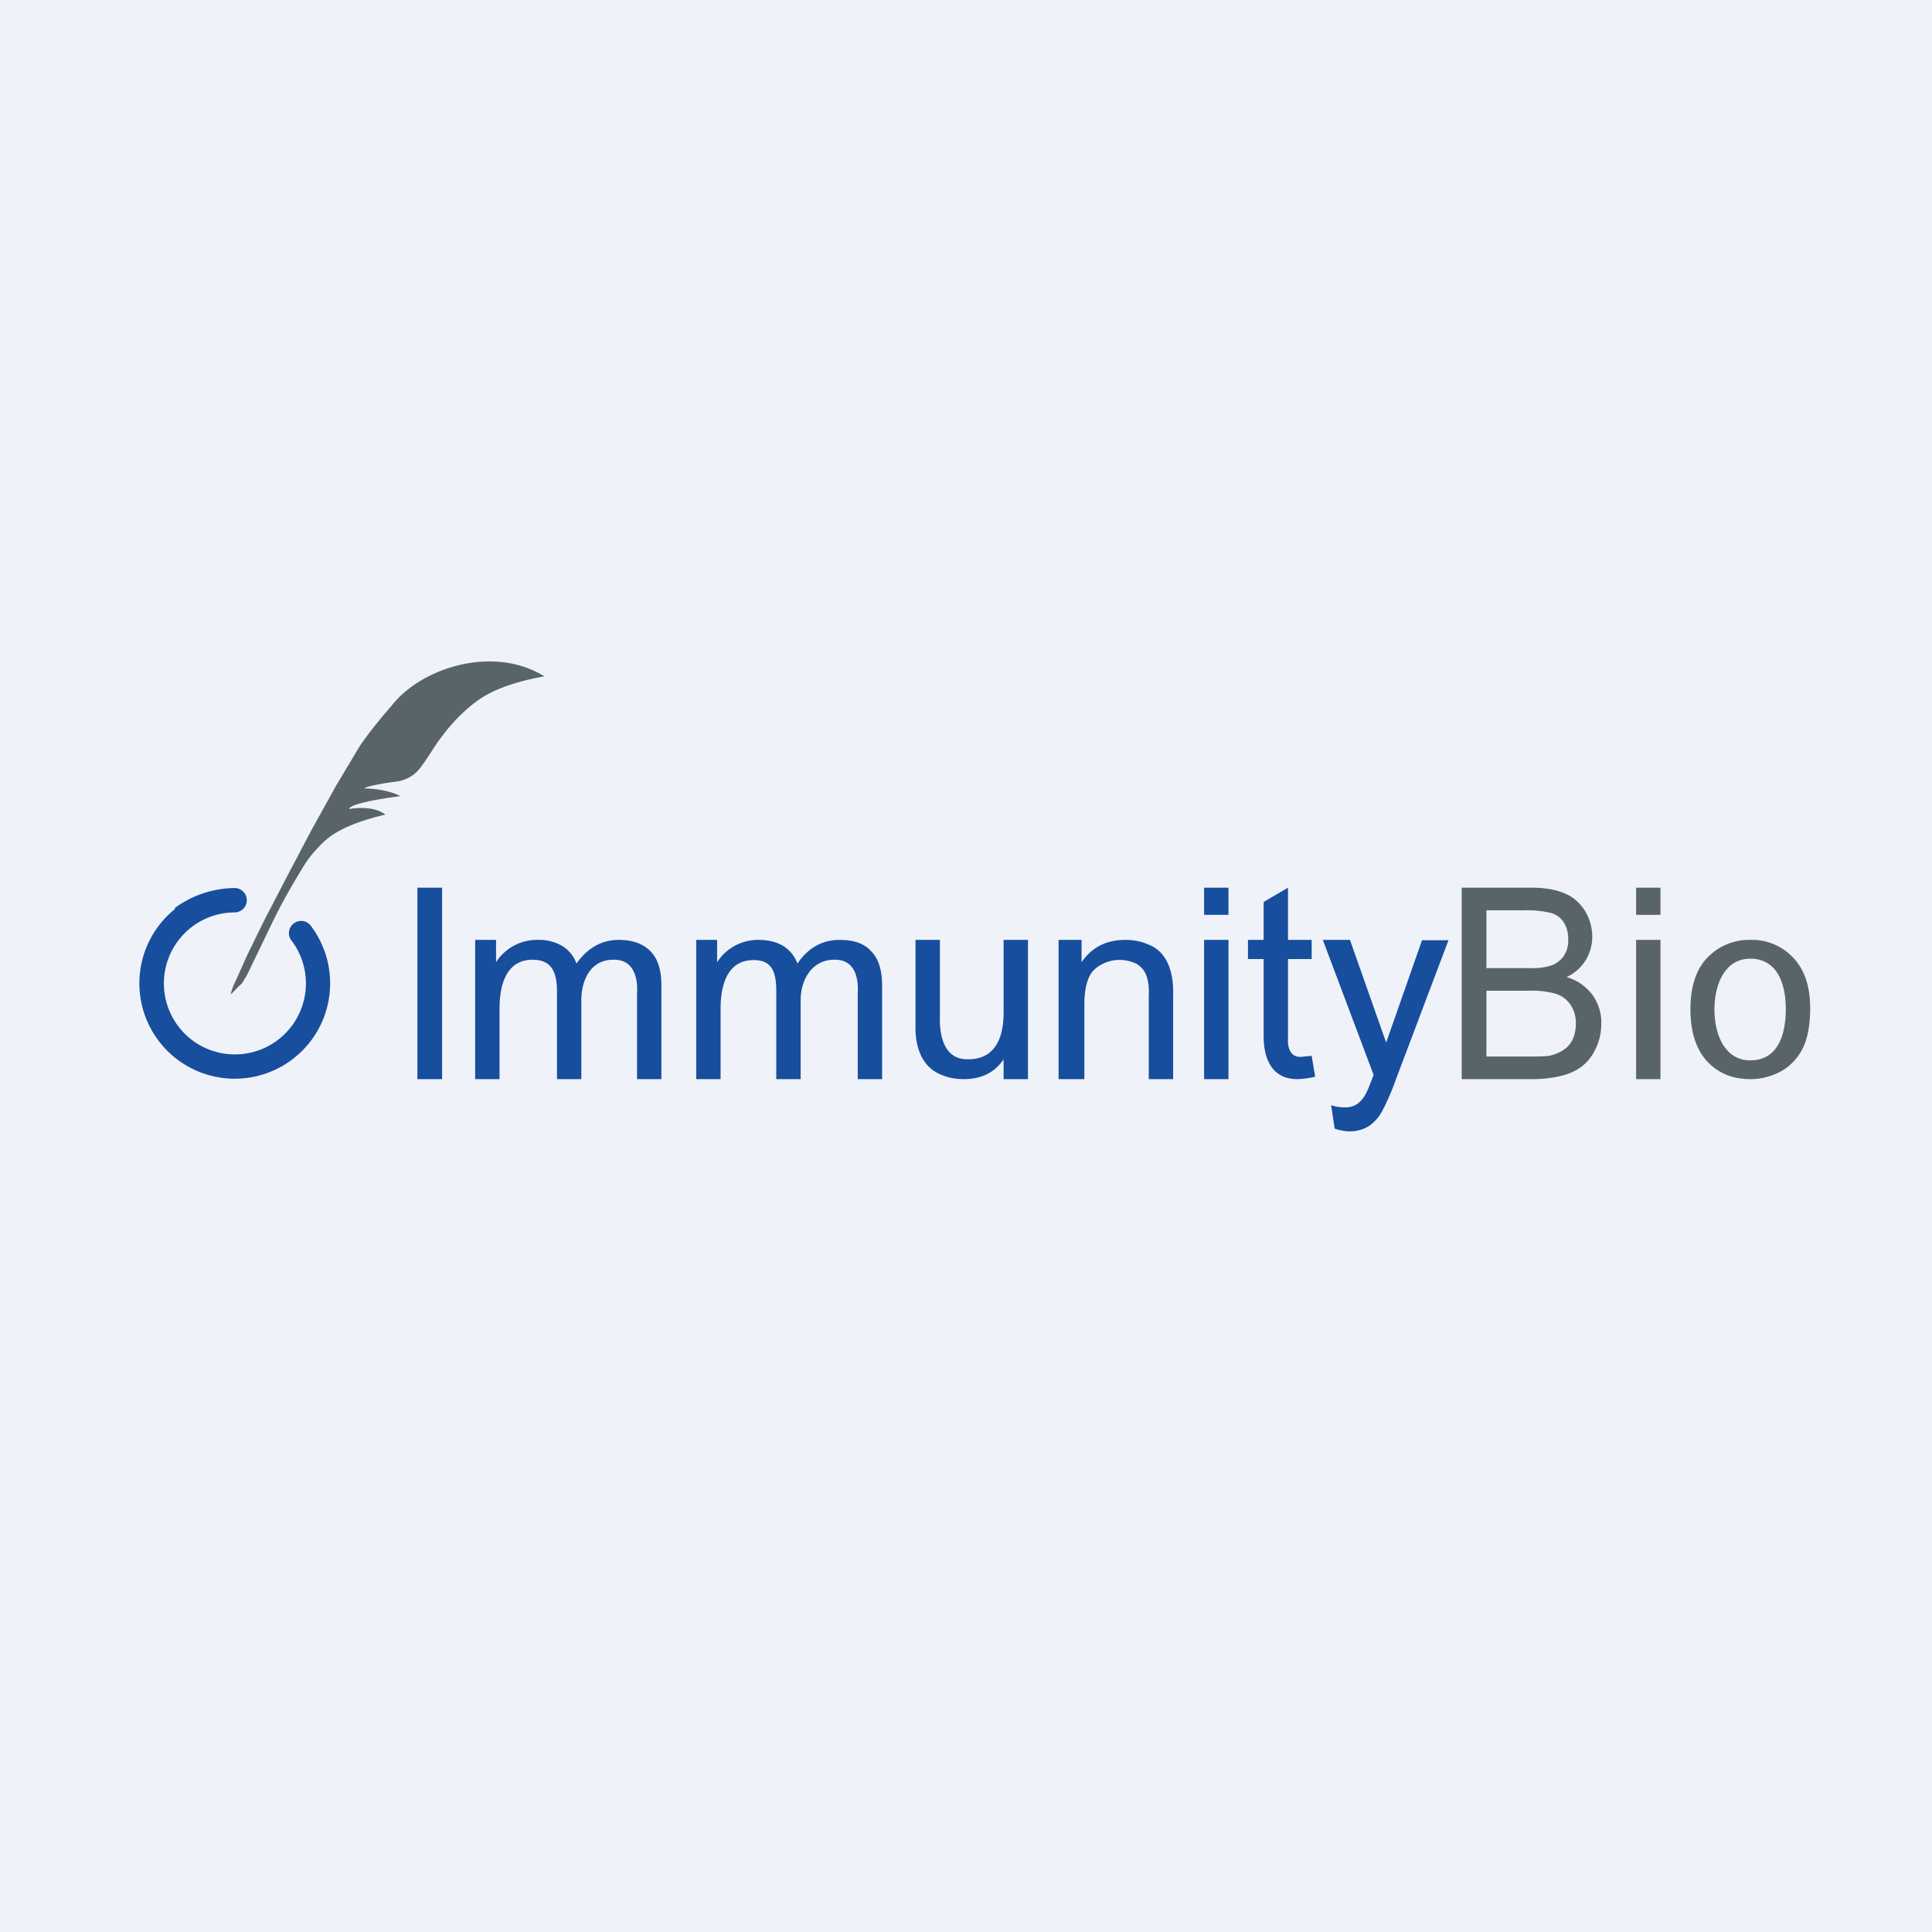 <svg xmlns="http://www.w3.org/2000/svg" viewBox="0 0 55.5 55.5"><path fill="#EFF2F8" d="M0 0h55.5v55.5H0Z"/><path fill="#174E9E" d="M5.02 26.085a2.97 2.97 0 0 1 1.72-.575.35.35 0 1 1 0 .7 2.04 2.04 0 1 0 1.62.79.35.35 0 0 1 .55-.43 2.74 2.74 0 1 1-3.88-.46Z"/><path fill="#59646A" d="M6.63 28.545c.03-.115.07-.235.13-.345l.34-.76.5-1.02.66-1.27.68-1.29.72-1.3.67-1.12c.28-.41.6-.8.93-1.18.85-1.08 2.91-1.74 4.38-.83 0 0-.93.14-1.6.5 0 0-.82.37-1.62 1.62 0 0-.19.3-.34.5a1.02 1.02 0 0 1-.68.4s-.81.1-.94.2c0 0 .6-.01 1.04.22 0 0-1.45.18-1.47.37 0 0 .67-.13 1.04.16-1.17.28-1.63.6-1.95.97-.15.15-.28.32-.39.5-.34.55-.66 1.11-.94 1.7L7.1 28l-.13.22a.5.5 0 0 1-.1.1l-.22.23Z"/><path fill="#174E9E" d="M11.99 25.485V31h.71v-5.5H12ZM13.65 27v4h.7v-2.03c0-.65.18-1.4.95-1.4.5 0 .7.3.7.89V31h.7v-2.27c0-.59.28-1.17.93-1.16.56-.01.7.5.67.96V31h.7v-2.69c0-.44-.1-.77-.32-.99-.21-.21-.51-.32-.9-.32-.5 0-.9.23-1.22.68a.97.97 0 0 0-.4-.5 1.3 1.3 0 0 0-.71-.18 1.4 1.4 0 0 0-1.2.64V27zM20 31v-4h.6v.64a1.4 1.4 0 0 1 1.2-.64c.24 0 .5.05.71.18.19.12.32.3.4.5.3-.45.71-.68 1.21-.68.4 0 .7.1.9.32.22.22.32.55.32 1V31h-.7v-2.47c.03-.46-.1-.97-.66-.96-.65-.01-.98.57-.98 1.16V31h-.7v-2.54c0-.59-.16-.88-.65-.88-.77 0-.95.74-.95 1.4V31zm8.83-.57V31h.7v-4h-.7v2.1c0 .67-.22 1.33-1.01 1.33-.71.02-.84-.69-.82-1.26V27h-.7v2.43c-.02.57.14 1.2.73 1.44.2.09.43.13.65.13.53 0 .9-.2 1.15-.57m1.58.57v-4h.66v.64c.3-.43.71-.64 1.26-.64.22 0 .45.04.65.13.6.22.74.9.72 1.46V31H33v-2.38c.01-.2 0-.41-.07-.6a.64.64 0 0 0-.28-.33 1.09 1.09 0 0 0-1.2.15q-.3.27-.3 1.02V31zm4.18-5.5v.78h.7v-.78zm0 1.5v4h.7v-4zm3.09 3.33.1.6a2.4 2.4 0 0 1-.51.07c-.73 0-.97-.58-.97-1.24v-2.21h-.45V27h.45v-1.09l.7-.41V27h.68v.55H37v2.25c-.02.28.06.58.38.56zm.56 1.42.1.67c.14.05.29.08.44.08.19 0 .38-.05.54-.15.18-.12.32-.29.41-.48.15-.29.27-.58.38-.89l1.5-3.97h-.76l-1.03 2.94L38.78 27H38l1.46 3.88-.06.15c-.14.38-.3.8-.78.78-.13 0-.26-.02-.38-.06"/><path fill="#59646A" d="M41.99 30.985V25.5h2c.4 0 .73.06.97.17.24.1.44.28.58.51.13.22.2.47.2.73a1.27 1.27 0 0 1-.74 1.16c.3.08.55.26.74.5.17.24.27.53.26.83 0 .25-.05.5-.16.72q-.135.3-.39.51a1.6 1.6 0 0 1-.58.27c-.28.07-.56.1-.85.1H42Zm.71-3.175h1.15c.22.01.45 0 .66-.06.16-.04.3-.14.4-.27a.8.8 0 0 0 .14-.48.9.9 0 0 0-.12-.49.64.64 0 0 0-.36-.28 3 3 0 0 0-.81-.08H42.7zm0 2.54h1.32c.16 0 .32 0 .48-.02.14-.03.28-.08.4-.16a.7.7 0 0 0 .27-.3c.07-.14.1-.3.1-.47a.94.94 0 0 0-.15-.53.8.8 0 0 0-.42-.32 2.5 2.5 0 0 0-.77-.09H42.7v1.9Zm4.3-4.07v-.78h.7v.78zM47 31v-4h.7v4zm2.13-3.57c-.38.34-.57.86-.57 1.57 0 .65.17 1.15.48 1.49.32.34.73.51 1.25.51.3 0 .61-.08.88-.23s.48-.38.62-.66c.14-.29.21-.67.21-1.16 0-.61-.16-1.09-.48-1.43a1.61 1.61 0 0 0-1.24-.52c-.42-.01-.83.14-1.15.43m1.15 3.03c-.75 0-1.03-.77-1.03-1.46s.28-1.46 1.03-1.46c.79 0 1.02.75 1.02 1.44 0 .7-.2 1.48-1.02 1.48"/></svg>